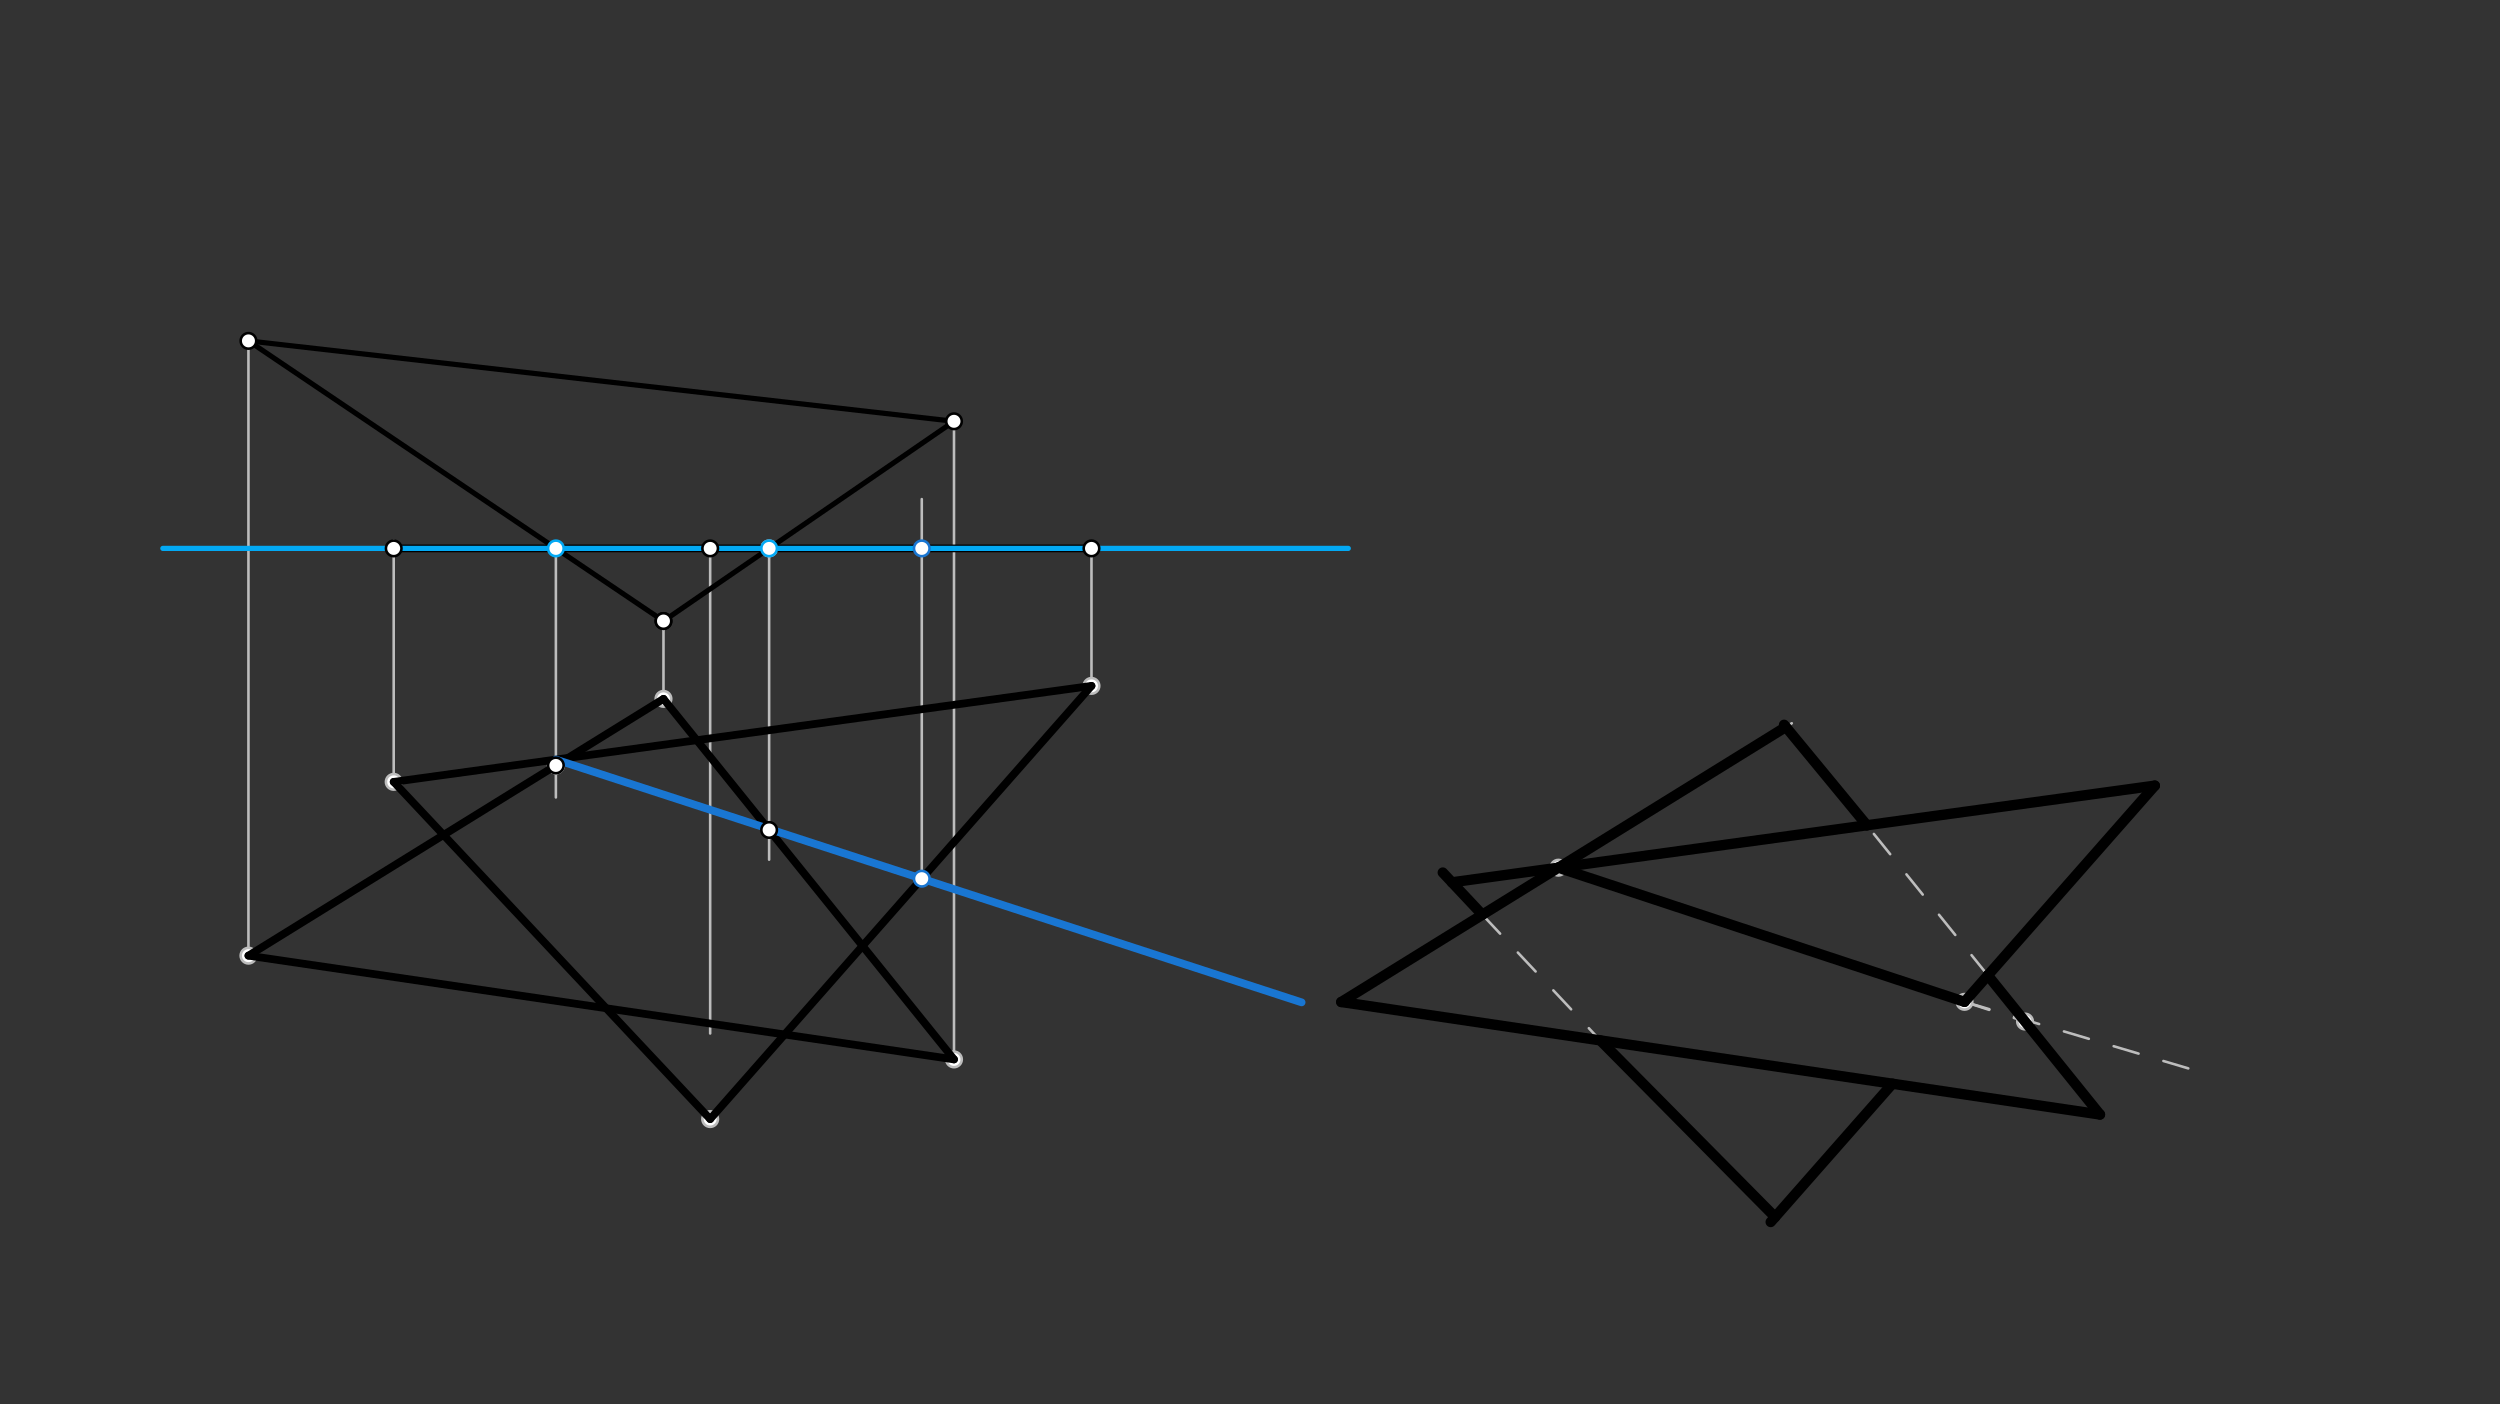 <svg xmlns="http://www.w3.org/2000/svg" class="svg--816" height="100%" preserveAspectRatio="xMidYMid meet" viewBox="0 0 963.78 541.417" width="100%"><rect x="0" y="0" width="963.78" height="541.417" fill="#333333" stroke="none"/><defs><marker id="marker-arrow" markerHeight="16" markerUnits="userSpaceOnUse" markerWidth="24" orient="auto-start-reverse" refX="24" refY="4" viewBox="0 0 24 8"><path d="M 0 0 L 24 4 L 0 8 z" stroke="inherit"></path></marker></defs><g class="aux-layer--949"><g class="element--733"><line stroke="#BDBDBD" stroke-dasharray="none" stroke-linecap="round" stroke-width="1" x1="95.778" x2="95.778" y1="131.417" y2="368.417"></line></g><g class="element--733"><line stroke="#BDBDBD" stroke-dasharray="none" stroke-linecap="round" stroke-width="1" x1="151.778" x2="151.778" y1="208.417" y2="301.417"></line></g><g class="element--733"><line stroke="#BDBDBD" stroke-dasharray="none" stroke-linecap="round" stroke-width="1" x1="255.778" x2="255.778" y1="239.417" y2="269.417"></line></g><g class="element--733"><line stroke="#BDBDBD" stroke-dasharray="none" stroke-linecap="round" stroke-width="1" x1="367.778" x2="367.778" y1="160.417" y2="408.417"></line></g><g class="element--733"><line stroke="#BDBDBD" stroke-dasharray="none" stroke-linecap="round" stroke-width="1" x1="420.778" x2="420.778" y1="211.417" y2="264.417"></line></g><g class="element--733"><line stroke="#BDBDBD" stroke-dasharray="none" stroke-linecap="round" stroke-width="1" x1="273.778" x2="273.778" y1="211.417" y2="398.417"></line></g><g class="element--733"><line stroke="#BDBDBD" stroke-dasharray="none" stroke-linecap="round" stroke-width="1" x1="214.296" x2="214.296" y1="211.417" y2="307.417"></line></g><g class="element--733"><line stroke="#BDBDBD" stroke-dasharray="none" stroke-linecap="round" stroke-width="1" x1="296.505" x2="296.505" y1="211.417" y2="331.417"></line></g><g class="element--733"><line stroke="#BDBDBD" stroke-dasharray="none" stroke-linecap="round" stroke-width="1" x1="355.353" x2="355.353" y1="338.743" y2="192.417"></line></g><g class="element--733"><line stroke="#BDBDBD" stroke-dasharray="none" stroke-linecap="round" stroke-width="1" x1="559.741" x2="830.704" y1="340.147" y2="302.877"></line></g><g class="element--733"><line stroke="#BDBDBD" stroke-dasharray="none" stroke-linecap="round" stroke-width="1" x1="706.918" x2="682.535" y1="443.504" y2="471.204"></line></g><g class="element--733"><line stroke="#BDBDBD" stroke-dasharray="none" stroke-linecap="round" stroke-width="1" x1="647.778" x2="517.083" y1="305.417" y2="386.284"></line></g><g class="element--733"><line stroke="#BDBDBD" stroke-dasharray="none" stroke-linecap="round" stroke-width="1" x1="517.083" x2="808.581" y1="386.284" y2="429.151"></line></g><g class="element--733"><line stroke="#BDBDBD" stroke-dasharray="none" stroke-linecap="round" stroke-width="1" x1="647.778" x2="690.751" y1="305.417" y2="278.827"></line></g><g class="element--733"><line stroke="#BDBDBD" stroke-dasharray="none" stroke-linecap="round" stroke-width="1" x1="741.389" x2="602.195" y1="381.027" y2="335.707"></line></g><g class="element--733"><line stroke="#BDBDBD" stroke-dasharray="10" stroke-linecap="round" stroke-width="1" x1="571.462" x2="616.936" y1="352.637" y2="401.093"></line></g><g class="element--733"><line stroke="#BDBDBD" stroke-dasharray="10" stroke-linecap="round" stroke-width="1" x1="757.341" x2="780.677" y1="386.22" y2="393.818"></line></g><g class="element--733"><line stroke="#BDBDBD" stroke-dasharray="10" stroke-linecap="round" stroke-width="1" x1="757.341" x2="848.778" y1="386.22" y2="413.417"></line></g><g class="element--733"><line stroke="#BDBDBD" stroke-dasharray="10" stroke-linecap="round" stroke-width="1" x1="766.328" x2="719.702" y1="376.011" y2="318.145"></line></g><g class="element--733"><circle cx="95.778" cy="368.417" r="3" stroke="#BDBDBD" stroke-width="1" fill="#ffffff"></circle>}</g><g class="element--733"><circle cx="255.778" cy="269.417" r="3" stroke="#BDBDBD" stroke-width="1" fill="#ffffff"></circle>}</g><g class="element--733"><circle cx="367.778" cy="408.417" r="3" stroke="#BDBDBD" stroke-width="1" fill="#ffffff"></circle>}</g><g class="element--733"><circle cx="151.778" cy="301.417" r="3" stroke="#BDBDBD" stroke-width="1" fill="#ffffff"></circle>}</g><g class="element--733"><circle cx="273.778" cy="431.417" r="3" stroke="#BDBDBD" stroke-width="1" fill="#ffffff"></circle>}</g><g class="element--733"><circle cx="420.778" cy="264.417" r="3" stroke="#BDBDBD" stroke-width="1" fill="#ffffff"></circle>}</g><g class="element--733"><circle cx="214.296" cy="295.083" r="3" stroke="#BDBDBD" stroke-width="1" fill="#ffffff"></circle>}</g><g class="element--733"><circle cx="214.296" cy="295.083" r="3" stroke="#BDBDBD" stroke-width="1" fill="#ffffff"></circle>}</g><g class="element--733"><circle cx="296.505" cy="211.417" r="3" stroke="#BDBDBD" stroke-width="1" fill="#ffffff"></circle>}</g><g class="element--733"><circle cx="600.769" cy="334.503" r="3" stroke="#BDBDBD" stroke-width="1" fill="#ffffff"></circle>}</g><g class="element--733"><circle cx="757.341" cy="386.22" r="3" stroke="#BDBDBD" stroke-width="1" fill="#ffffff"></circle>}</g><g class="element--733"><circle cx="780.677" cy="393.818" r="3" stroke="#BDBDBD" stroke-width="1" fill="#ffffff"></circle>}</g></g><g class="main-layer--75a"><g class="element--733"><line stroke="#000000" stroke-dasharray="none" stroke-linecap="round" stroke-width="2" x1="367.778" x2="95.778" y1="162.417" y2="131.417"></line></g><g class="element--733"><line stroke="#000000" stroke-dasharray="none" stroke-linecap="round" stroke-width="2" x1="95.778" x2="255.778" y1="131.417" y2="239.417"></line></g><g class="element--733"><line stroke="#000000" stroke-dasharray="none" stroke-linecap="round" stroke-width="2" x1="255.778" x2="367.778" y1="239.417" y2="162.417"></line></g><g class="element--733"><line stroke="#000000" stroke-dasharray="none" stroke-linecap="round" stroke-width="3" x1="151.778" x2="420.778" y1="211.417" y2="211.417"></line></g><g class="element--733"><line stroke="#000000" stroke-dasharray="none" stroke-linecap="round" stroke-width="3" x1="95.778" x2="255.778" y1="368.417" y2="269.417"></line></g><g class="element--733"><line stroke="#000000" stroke-dasharray="none" stroke-linecap="round" stroke-width="3" x1="255.778" x2="367.778" y1="269.417" y2="408.417"></line></g><g class="element--733"><line stroke="#000000" stroke-dasharray="none" stroke-linecap="round" stroke-width="3" x1="95.778" x2="367.778" y1="368.417" y2="408.417"></line></g><g class="element--733"><line stroke="#000000" stroke-dasharray="none" stroke-linecap="round" stroke-width="3" x1="151.778" x2="273.778" y1="301.417" y2="431.417"></line></g><g class="element--733"><line stroke="#000000" stroke-dasharray="none" stroke-linecap="round" stroke-width="3" x1="273.778" x2="420.778" y1="431.417" y2="264.417"></line></g><g class="element--733"><line stroke="#000000" stroke-dasharray="none" stroke-linecap="round" stroke-width="3" x1="420.778" x2="151.778" y1="264.417" y2="301.417"></line></g><g class="element--733"><line stroke="#03A9F4" stroke-dasharray="none" stroke-linecap="round" stroke-width="2" x1="62.778" x2="519.778" y1="211.417" y2="211.417"></line></g><g class="element--733"><line stroke="#1976D2" stroke-dasharray="none" stroke-linecap="round" stroke-width="3" x1="214.296" x2="501.778" y1="292.817" y2="386.417"></line></g><g class="element--733"><line stroke="#000000" stroke-dasharray="none" stroke-linecap="round" stroke-width="4" x1="600.769" x2="757.341" y1="334.503" y2="386.22"></line></g><g class="element--733"><line stroke="#000000" stroke-dasharray="none" stroke-linecap="round" stroke-width="4" x1="766.328" x2="809.556" y1="376.011" y2="429.66"></line></g><g class="element--733"><line stroke="#000000" stroke-dasharray="none" stroke-linecap="round" stroke-width="4" x1="809.556" x2="517.083" y1="429.66" y2="386.284"></line></g><g class="element--733"><line stroke="#000000" stroke-dasharray="none" stroke-linecap="round" stroke-width="4" x1="517.083" x2="600.769" y1="386.284" y2="334.503"></line></g><g class="element--733"><line stroke="#000000" stroke-dasharray="none" stroke-linecap="round" stroke-width="4" x1="719.702" x2="830.704" y1="318.145" y2="302.877"></line></g><g class="element--733"><line stroke="#000000" stroke-dasharray="none" stroke-linecap="round" stroke-width="4" x1="830.704" x2="766.328" y1="302.877" y2="376.011"></line></g><g class="element--733"><line stroke="#000000" stroke-dasharray="none" stroke-linecap="round" stroke-width="4" x1="729.549" x2="682.631" y1="417.794" y2="471.095"></line></g><g class="element--733"><line stroke="#000000" stroke-dasharray="none" stroke-linecap="round" stroke-width="4" x1="684.318" x2="616.936" y1="469.178" y2="401.093"></line></g><g class="element--733"><line stroke="#000000" stroke-dasharray="none" stroke-linecap="round" stroke-width="4" x1="571.462" x2="556.208" y1="352.637" y2="336.382"></line></g><g class="element--733"><line stroke="#000000" stroke-dasharray="none" stroke-linecap="round" stroke-width="4" x1="559.741" x2="600.769" y1="340.147" y2="334.503"></line></g><g class="element--733"><line stroke="#000000" stroke-dasharray="none" stroke-linecap="round" stroke-width="4" x1="719.702" x2="600.769" y1="318.145" y2="334.503"></line></g><g class="element--733"><line stroke="#000000" stroke-dasharray="none" stroke-linecap="round" stroke-width="4" x1="719.702" x2="687.778" y1="318.145" y2="279.417"></line></g><g class="element--733"><line stroke="#000000" stroke-dasharray="none" stroke-linecap="round" stroke-width="4" x1="688.46" x2="600.769" y1="280.244" y2="334.503"></line></g><g class="element--733"><line stroke="#000000" stroke-dasharray="none" stroke-linecap="round" stroke-width="4" x1="757.341" x2="766.328" y1="386.22" y2="376.011"></line></g><g class="element--733"><circle cx="95.778" cy="131.417" r="3" stroke="#000000" stroke-width="1" fill="#ffffff"></circle>}</g><g class="element--733"><circle cx="367.778" cy="162.417" r="3" stroke="#000000" stroke-width="1" fill="#ffffff"></circle>}</g><g class="element--733"><circle cx="255.778" cy="239.417" r="3" stroke="#000000" stroke-width="1" fill="#ffffff"></circle>}</g><g class="element--733"><circle cx="255.778" cy="239.417" r="3" stroke="#000000" stroke-width="1" fill="#ffffff"></circle>}</g><g class="element--733"><circle cx="151.778" cy="211.417" r="3" stroke="#000000" stroke-width="1" fill="#ffffff"></circle>}</g><g class="element--733"><circle cx="273.778" cy="211.417" r="3" stroke="#000000" stroke-width="1" fill="#ffffff"></circle>}</g><g class="element--733"><circle cx="420.778" cy="211.417" r="3" stroke="#000000" stroke-width="1" fill="#ffffff"></circle>}</g><g class="element--733"><circle cx="214.296" cy="211.417" r="3" stroke="#03A9F4" stroke-width="1" fill="#ffffff"></circle>}</g><g class="element--733"><circle cx="296.505" cy="211.417" r="3" stroke="#03A9F4" stroke-width="1" fill="#ffffff"></circle>}</g><g class="element--733"><circle cx="214.296" cy="295.083" r="3" stroke="#000000" stroke-width="1" fill="#ffffff"></circle>}</g><g class="element--733"><circle cx="296.505" cy="319.962" r="3" stroke="#000000" stroke-width="1" fill="#ffffff"></circle>}</g><g class="element--733"><circle cx="355.353" cy="338.743" r="3" stroke="#1976D2" stroke-width="1" fill="#ffffff"></circle>}</g><g class="element--733"><circle cx="355.353" cy="211.417" r="3" stroke="#1976D2" stroke-width="1" fill="#ffffff"></circle>}</g></g><g class="snaps-layer--ac6"></g><g class="temp-layer--52d"></g></svg>